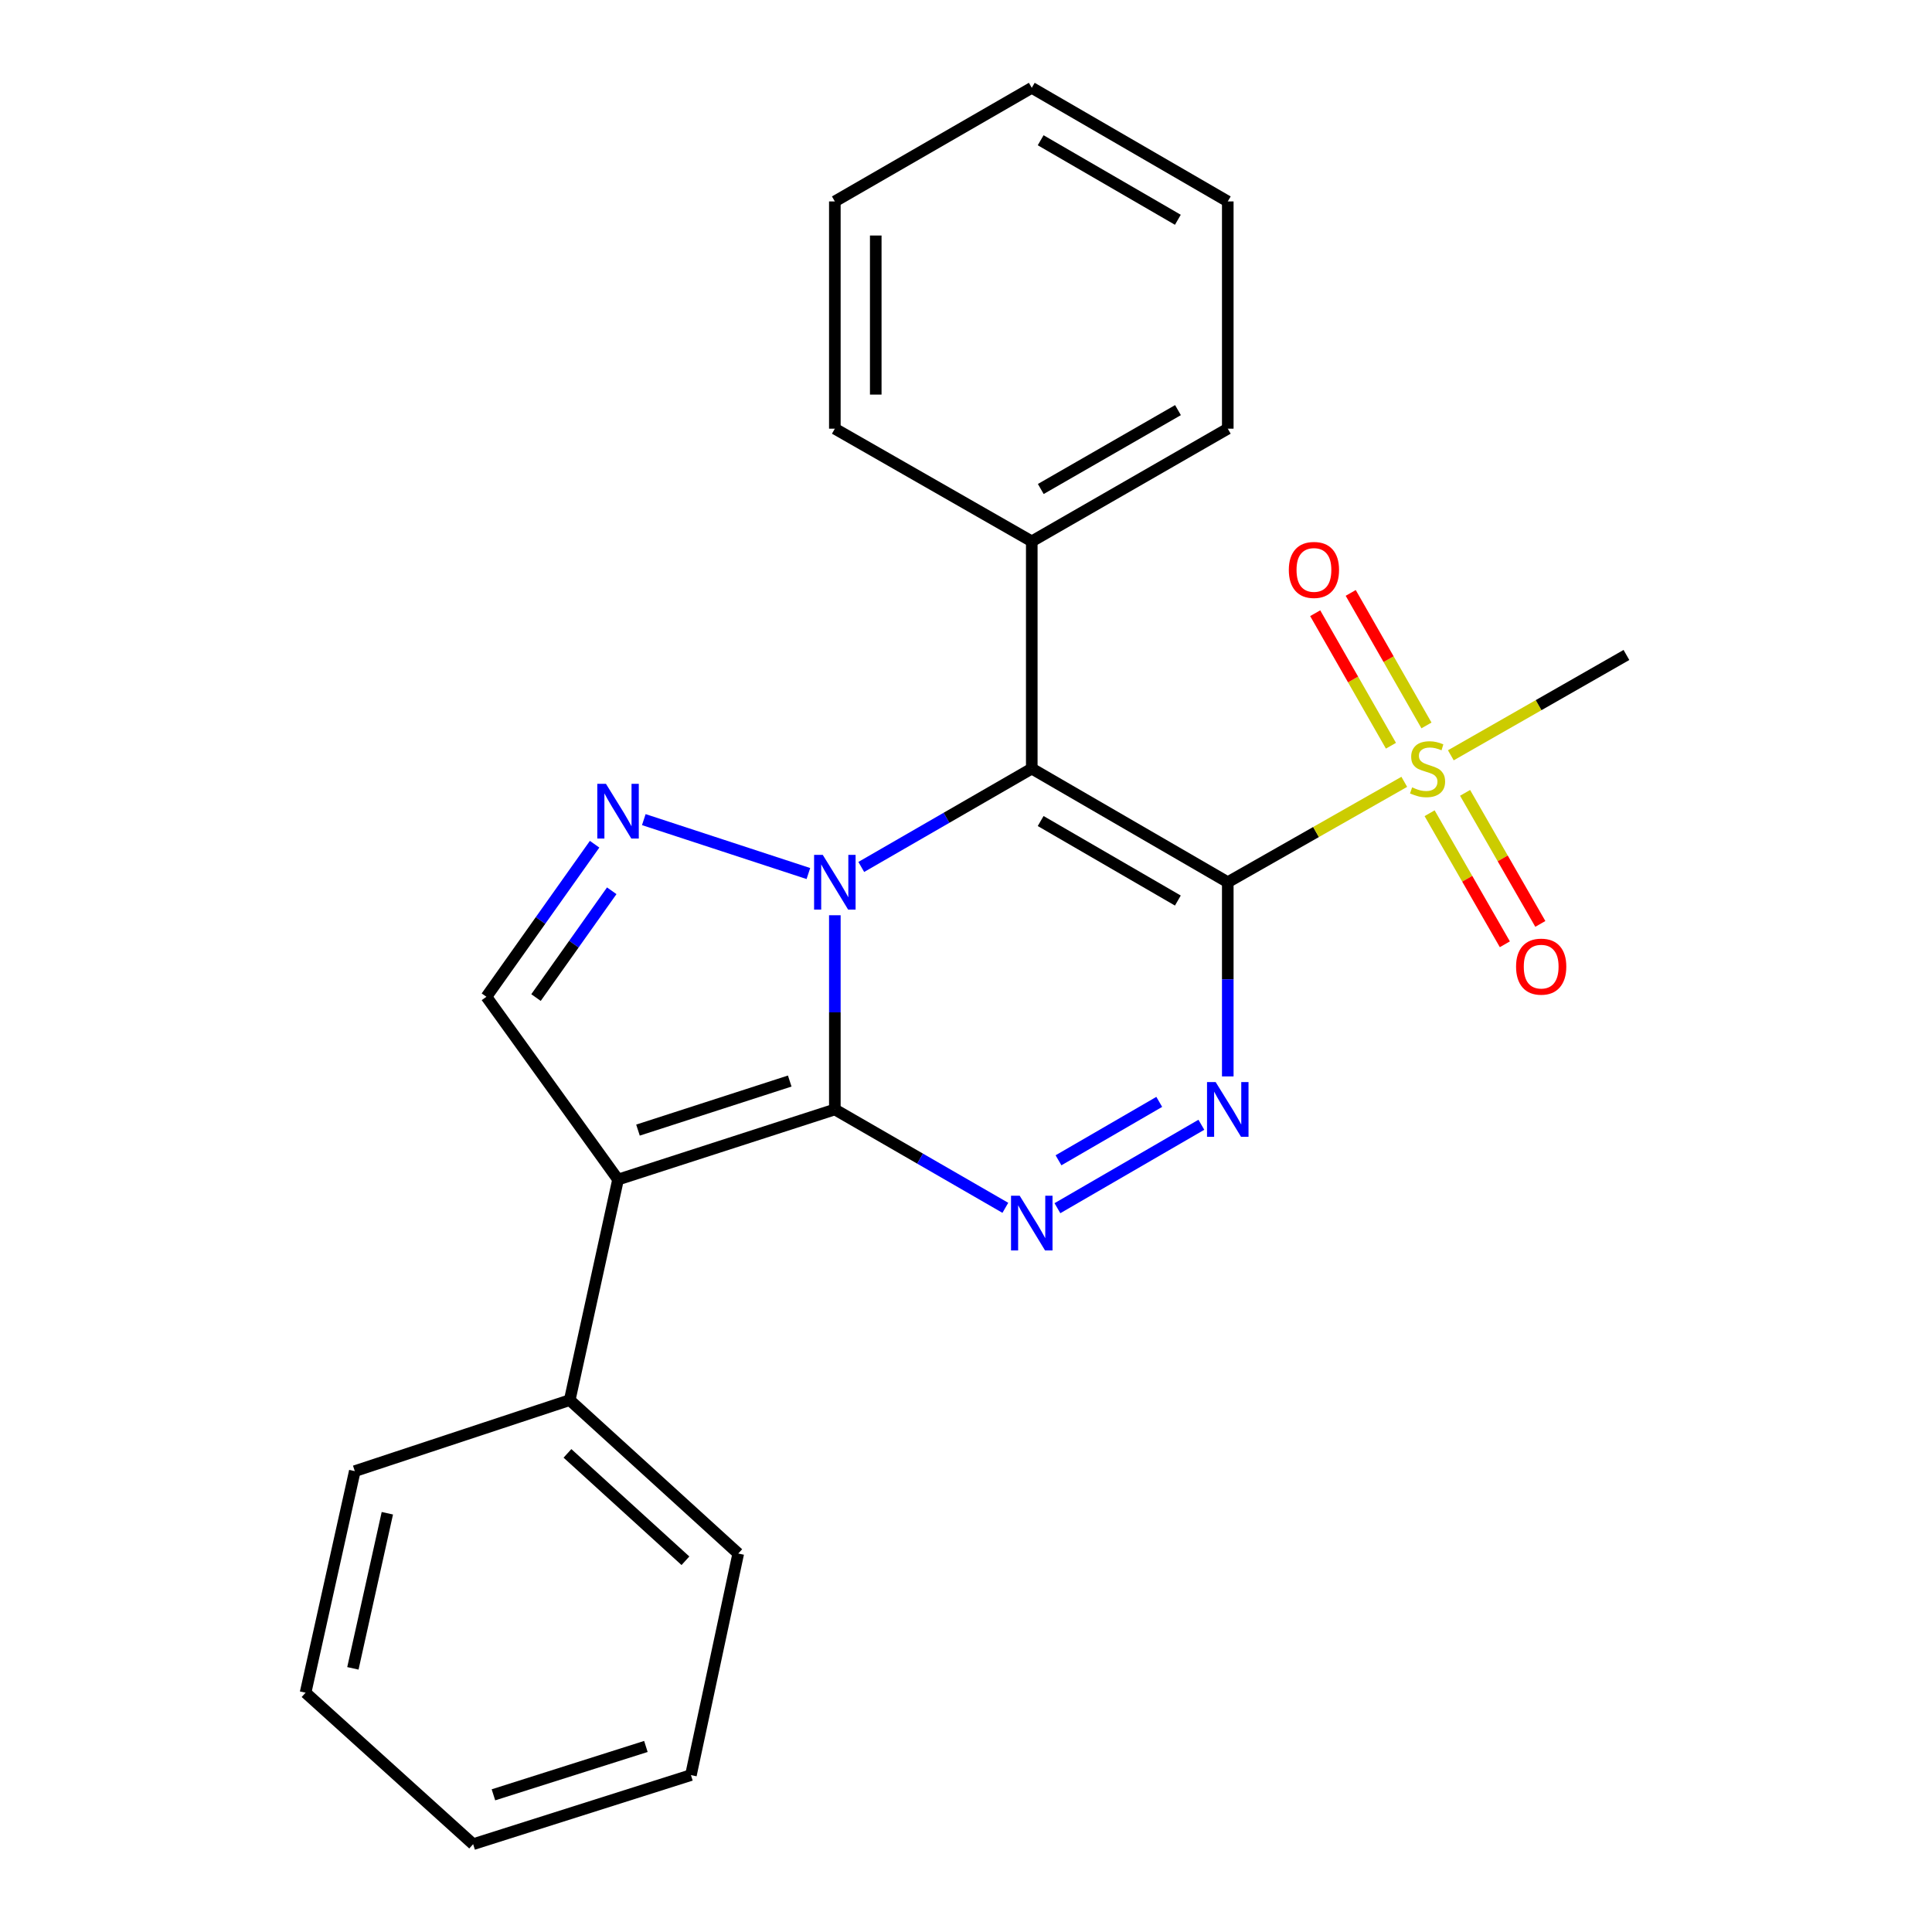 <?xml version='1.0' encoding='iso-8859-1'?>
<svg version='1.1' baseProfile='full'
              xmlns='http://www.w3.org/2000/svg'
                      xmlns:rdkit='http://www.rdkit.org/xml'
                      xmlns:xlink='http://www.w3.org/1999/xlink'
                  xml:space='preserve'
width='1000px' height='1000px' viewBox='0 0 1000 1000'>
<!-- END OF HEADER -->
<rect style='opacity:1.0;fill:#FFFFFF;stroke:none' width='1000' height='1000' x='0' y='0'> </rect>
<path class='bond-0' d='M 432.112,473.728 L 432.112,523.99' style='fill:none;fill-rule:evenodd;stroke:#0000FF;stroke-width:6px;stroke-linecap:butt;stroke-linejoin:miter;stroke-opacity:1' />
<path class='bond-0' d='M 432.112,523.99 L 432.112,574.252' style='fill:none;fill-rule:evenodd;stroke:#000000;stroke-width:6px;stroke-linecap:butt;stroke-linejoin:miter;stroke-opacity:1' />
<path class='bond-2' d='M 445.794,448.734 L 489.919,423.278' style='fill:none;fill-rule:evenodd;stroke:#0000FF;stroke-width:6px;stroke-linecap:butt;stroke-linejoin:miter;stroke-opacity:1' />
<path class='bond-2' d='M 489.919,423.278 L 534.044,397.821' style='fill:none;fill-rule:evenodd;stroke:#000000;stroke-width:6px;stroke-linecap:butt;stroke-linejoin:miter;stroke-opacity:1' />
<path class='bond-6' d='M 418.42,452.142 L 333.231,424.234' style='fill:none;fill-rule:evenodd;stroke:#0000FF;stroke-width:6px;stroke-linecap:butt;stroke-linejoin:miter;stroke-opacity:1' />
<path class='bond-3' d='M 432.112,574.252 L 319.899,610.531' style='fill:none;fill-rule:evenodd;stroke:#000000;stroke-width:6px;stroke-linecap:butt;stroke-linejoin:miter;stroke-opacity:1' />
<path class='bond-3' d='M 408.766,559.546 L 330.217,584.941' style='fill:none;fill-rule:evenodd;stroke:#000000;stroke-width:6px;stroke-linecap:butt;stroke-linejoin:miter;stroke-opacity:1' />
<path class='bond-5' d='M 432.112,574.252 L 476.237,599.708' style='fill:none;fill-rule:evenodd;stroke:#000000;stroke-width:6px;stroke-linecap:butt;stroke-linejoin:miter;stroke-opacity:1' />
<path class='bond-5' d='M 476.237,599.708 L 520.362,625.165' style='fill:none;fill-rule:evenodd;stroke:#0000FF;stroke-width:6px;stroke-linecap:butt;stroke-linejoin:miter;stroke-opacity:1' />
<path class='bond-1' d='M 635.493,456.628 L 534.044,397.821' style='fill:none;fill-rule:evenodd;stroke:#000000;stroke-width:6px;stroke-linecap:butt;stroke-linejoin:miter;stroke-opacity:1' />
<path class='bond-1' d='M 609.657,466.126 L 538.642,424.962' style='fill:none;fill-rule:evenodd;stroke:#000000;stroke-width:6px;stroke-linecap:butt;stroke-linejoin:miter;stroke-opacity:1' />
<path class='bond-4' d='M 635.493,456.628 L 635.493,506.889' style='fill:none;fill-rule:evenodd;stroke:#000000;stroke-width:6px;stroke-linecap:butt;stroke-linejoin:miter;stroke-opacity:1' />
<path class='bond-4' d='M 635.493,506.889 L 635.493,557.151' style='fill:none;fill-rule:evenodd;stroke:#0000FF;stroke-width:6px;stroke-linecap:butt;stroke-linejoin:miter;stroke-opacity:1' />
<path class='bond-7' d='M 635.493,456.628 L 681.173,430.652' style='fill:none;fill-rule:evenodd;stroke:#000000;stroke-width:6px;stroke-linecap:butt;stroke-linejoin:miter;stroke-opacity:1' />
<path class='bond-7' d='M 681.173,430.652 L 726.853,404.676' style='fill:none;fill-rule:evenodd;stroke:#CCCC00;stroke-width:6px;stroke-linecap:butt;stroke-linejoin:miter;stroke-opacity:1' />
<path class='bond-9' d='M 534.044,397.821 L 534.044,280.209' style='fill:none;fill-rule:evenodd;stroke:#000000;stroke-width:6px;stroke-linecap:butt;stroke-linejoin:miter;stroke-opacity:1' />
<path class='bond-10' d='M 319.899,610.531 L 294.89,724.696' style='fill:none;fill-rule:evenodd;stroke:#000000;stroke-width:6px;stroke-linecap:butt;stroke-linejoin:miter;stroke-opacity:1' />
<path class='bond-24' d='M 319.899,610.531 L 251.765,515.928' style='fill:none;fill-rule:evenodd;stroke:#000000;stroke-width:6px;stroke-linecap:butt;stroke-linejoin:miter;stroke-opacity:1' />
<path class='bond-25' d='M 621.822,582.177 L 547.32,625.362' style='fill:none;fill-rule:evenodd;stroke:#0000FF;stroke-width:6px;stroke-linecap:butt;stroke-linejoin:miter;stroke-opacity:1' />
<path class='bond-25' d='M 600.027,570.335 L 547.877,600.565' style='fill:none;fill-rule:evenodd;stroke:#0000FF;stroke-width:6px;stroke-linecap:butt;stroke-linejoin:miter;stroke-opacity:1' />
<path class='bond-8' d='M 307.768,436.971 L 279.766,476.449' style='fill:none;fill-rule:evenodd;stroke:#0000FF;stroke-width:6px;stroke-linecap:butt;stroke-linejoin:miter;stroke-opacity:1' />
<path class='bond-8' d='M 279.766,476.449 L 251.765,515.928' style='fill:none;fill-rule:evenodd;stroke:#000000;stroke-width:6px;stroke-linecap:butt;stroke-linejoin:miter;stroke-opacity:1' />
<path class='bond-8' d='M 316.638,461.064 L 297.037,488.699' style='fill:none;fill-rule:evenodd;stroke:#0000FF;stroke-width:6px;stroke-linecap:butt;stroke-linejoin:miter;stroke-opacity:1' />
<path class='bond-8' d='M 297.037,488.699 L 277.436,516.334' style='fill:none;fill-rule:evenodd;stroke:#000000;stroke-width:6px;stroke-linecap:butt;stroke-linejoin:miter;stroke-opacity:1' />
<path class='bond-11' d='M 739.964,420.926 L 759.437,454.843' style='fill:none;fill-rule:evenodd;stroke:#CCCC00;stroke-width:6px;stroke-linecap:butt;stroke-linejoin:miter;stroke-opacity:1' />
<path class='bond-11' d='M 759.437,454.843 L 778.91,488.76' style='fill:none;fill-rule:evenodd;stroke:#FF0000;stroke-width:6px;stroke-linecap:butt;stroke-linejoin:miter;stroke-opacity:1' />
<path class='bond-11' d='M 758.327,410.383 L 777.8,444.3' style='fill:none;fill-rule:evenodd;stroke:#CCCC00;stroke-width:6px;stroke-linecap:butt;stroke-linejoin:miter;stroke-opacity:1' />
<path class='bond-11' d='M 777.8,444.3 L 797.273,478.217' style='fill:none;fill-rule:evenodd;stroke:#FF0000;stroke-width:6px;stroke-linecap:butt;stroke-linejoin:miter;stroke-opacity:1' />
<path class='bond-12' d='M 738.335,375.484 L 718.732,341.188' style='fill:none;fill-rule:evenodd;stroke:#CCCC00;stroke-width:6px;stroke-linecap:butt;stroke-linejoin:miter;stroke-opacity:1' />
<path class='bond-12' d='M 718.732,341.188 L 699.129,306.891' style='fill:none;fill-rule:evenodd;stroke:#FF0000;stroke-width:6px;stroke-linecap:butt;stroke-linejoin:miter;stroke-opacity:1' />
<path class='bond-12' d='M 719.951,385.992 L 700.348,351.695' style='fill:none;fill-rule:evenodd;stroke:#CCCC00;stroke-width:6px;stroke-linecap:butt;stroke-linejoin:miter;stroke-opacity:1' />
<path class='bond-12' d='M 700.348,351.695 L 680.746,317.398' style='fill:none;fill-rule:evenodd;stroke:#FF0000;stroke-width:6px;stroke-linecap:butt;stroke-linejoin:miter;stroke-opacity:1' />
<path class='bond-13' d='M 750.951,390.941 L 796.394,364.978' style='fill:none;fill-rule:evenodd;stroke:#CCCC00;stroke-width:6px;stroke-linecap:butt;stroke-linejoin:miter;stroke-opacity:1' />
<path class='bond-13' d='M 796.394,364.978 L 841.838,339.015' style='fill:none;fill-rule:evenodd;stroke:#000000;stroke-width:6px;stroke-linecap:butt;stroke-linejoin:miter;stroke-opacity:1' />
<path class='bond-14' d='M 534.044,280.209 L 635.493,221.885' style='fill:none;fill-rule:evenodd;stroke:#000000;stroke-width:6px;stroke-linecap:butt;stroke-linejoin:miter;stroke-opacity:1' />
<path class='bond-14' d='M 538.708,253.103 L 609.722,212.277' style='fill:none;fill-rule:evenodd;stroke:#000000;stroke-width:6px;stroke-linecap:butt;stroke-linejoin:miter;stroke-opacity:1' />
<path class='bond-15' d='M 534.044,280.209 L 432.112,221.885' style='fill:none;fill-rule:evenodd;stroke:#000000;stroke-width:6px;stroke-linecap:butt;stroke-linejoin:miter;stroke-opacity:1' />
<path class='bond-16' d='M 294.89,724.696 L 382.117,804.101' style='fill:none;fill-rule:evenodd;stroke:#000000;stroke-width:6px;stroke-linecap:butt;stroke-linejoin:miter;stroke-opacity:1' />
<path class='bond-16' d='M 293.72,752.265 L 354.779,807.848' style='fill:none;fill-rule:evenodd;stroke:#000000;stroke-width:6px;stroke-linecap:butt;stroke-linejoin:miter;stroke-opacity:1' />
<path class='bond-17' d='M 294.89,724.696 L 183.642,761.458' style='fill:none;fill-rule:evenodd;stroke:#000000;stroke-width:6px;stroke-linecap:butt;stroke-linejoin:miter;stroke-opacity:1' />
<path class='bond-19' d='M 635.493,221.885 L 635.493,104.261' style='fill:none;fill-rule:evenodd;stroke:#000000;stroke-width:6px;stroke-linecap:butt;stroke-linejoin:miter;stroke-opacity:1' />
<path class='bond-20' d='M 432.112,221.885 L 432.112,104.261' style='fill:none;fill-rule:evenodd;stroke:#000000;stroke-width:6px;stroke-linecap:butt;stroke-linejoin:miter;stroke-opacity:1' />
<path class='bond-20' d='M 453.287,204.241 L 453.287,121.904' style='fill:none;fill-rule:evenodd;stroke:#000000;stroke-width:6px;stroke-linecap:butt;stroke-linejoin:miter;stroke-opacity:1' />
<path class='bond-21' d='M 382.117,804.101 L 357.625,918.784' style='fill:none;fill-rule:evenodd;stroke:#000000;stroke-width:6px;stroke-linecap:butt;stroke-linejoin:miter;stroke-opacity:1' />
<path class='bond-18' d='M 183.642,761.458 L 158.162,876.141' style='fill:none;fill-rule:evenodd;stroke:#000000;stroke-width:6px;stroke-linecap:butt;stroke-linejoin:miter;stroke-opacity:1' />
<path class='bond-18' d='M 200.49,783.253 L 182.654,863.531' style='fill:none;fill-rule:evenodd;stroke:#000000;stroke-width:6px;stroke-linecap:butt;stroke-linejoin:miter;stroke-opacity:1' />
<path class='bond-22' d='M 158.162,876.141 L 244.895,954.545' style='fill:none;fill-rule:evenodd;stroke:#000000;stroke-width:6px;stroke-linecap:butt;stroke-linejoin:miter;stroke-opacity:1' />
<path class='bond-26' d='M 635.493,104.261 L 534.044,45.455' style='fill:none;fill-rule:evenodd;stroke:#000000;stroke-width:6px;stroke-linecap:butt;stroke-linejoin:miter;stroke-opacity:1' />
<path class='bond-26' d='M 609.657,113.759 L 538.642,72.595' style='fill:none;fill-rule:evenodd;stroke:#000000;stroke-width:6px;stroke-linecap:butt;stroke-linejoin:miter;stroke-opacity:1' />
<path class='bond-23' d='M 432.112,104.261 L 534.044,45.455' style='fill:none;fill-rule:evenodd;stroke:#000000;stroke-width:6px;stroke-linecap:butt;stroke-linejoin:miter;stroke-opacity:1' />
<path class='bond-27' d='M 357.625,918.784 L 244.895,954.545' style='fill:none;fill-rule:evenodd;stroke:#000000;stroke-width:6px;stroke-linecap:butt;stroke-linejoin:miter;stroke-opacity:1' />
<path class='bond-27' d='M 334.313,903.965 L 255.401,928.998' style='fill:none;fill-rule:evenodd;stroke:#000000;stroke-width:6px;stroke-linecap:butt;stroke-linejoin:miter;stroke-opacity:1' />
<path  class='atom-0' d='M 425.852 442.468
L 435.132 457.468
Q 436.052 458.948, 437.532 461.628
Q 439.012 464.308, 439.092 464.468
L 439.092 442.468
L 442.852 442.468
L 442.852 470.788
L 438.972 470.788
L 429.012 454.388
Q 427.852 452.468, 426.612 450.268
Q 425.412 448.068, 425.052 447.388
L 425.052 470.788
L 421.372 470.788
L 421.372 442.468
L 425.852 442.468
' fill='#0000FF'/>
<path  class='atom-5' d='M 629.233 560.092
L 638.513 575.092
Q 639.433 576.572, 640.913 579.252
Q 642.393 581.932, 642.473 582.092
L 642.473 560.092
L 646.233 560.092
L 646.233 588.412
L 642.353 588.412
L 632.393 572.012
Q 631.233 570.092, 629.993 567.892
Q 628.793 565.692, 628.433 565.012
L 628.433 588.412
L 624.753 588.412
L 624.753 560.092
L 629.233 560.092
' fill='#0000FF'/>
<path  class='atom-6' d='M 527.784 618.898
L 537.064 633.898
Q 537.984 635.378, 539.464 638.058
Q 540.944 640.738, 541.024 640.898
L 541.024 618.898
L 544.784 618.898
L 544.784 647.218
L 540.904 647.218
L 530.944 630.818
Q 529.784 628.898, 528.544 626.698
Q 527.344 624.498, 526.984 623.818
L 526.984 647.218
L 523.304 647.218
L 523.304 618.898
L 527.784 618.898
' fill='#0000FF'/>
<path  class='atom-7' d='M 313.639 405.706
L 322.919 420.706
Q 323.839 422.186, 325.319 424.866
Q 326.799 427.546, 326.879 427.706
L 326.879 405.706
L 330.639 405.706
L 330.639 434.026
L 326.759 434.026
L 316.799 417.626
Q 315.639 415.706, 314.399 413.506
Q 313.199 411.306, 312.839 410.626
L 312.839 434.026
L 309.159 434.026
L 309.159 405.706
L 313.639 405.706
' fill='#0000FF'/>
<path  class='atom-8' d='M 730.907 407.541
Q 731.227 407.661, 732.547 408.221
Q 733.867 408.781, 735.307 409.141
Q 736.787 409.461, 738.227 409.461
Q 740.907 409.461, 742.467 408.181
Q 744.027 406.861, 744.027 404.581
Q 744.027 403.021, 743.227 402.061
Q 742.467 401.101, 741.267 400.581
Q 740.067 400.061, 738.067 399.461
Q 735.547 398.701, 734.027 397.981
Q 732.547 397.261, 731.467 395.741
Q 730.427 394.221, 730.427 391.661
Q 730.427 388.101, 732.827 385.901
Q 735.267 383.701, 740.067 383.701
Q 743.347 383.701, 747.067 385.261
L 746.147 388.341
Q 742.747 386.941, 740.187 386.941
Q 737.427 386.941, 735.907 388.101
Q 734.387 389.221, 734.427 391.181
Q 734.427 392.701, 735.187 393.621
Q 735.987 394.541, 737.107 395.061
Q 738.267 395.581, 740.187 396.181
Q 742.747 396.981, 744.267 397.781
Q 745.787 398.581, 746.867 400.221
Q 747.987 401.821, 747.987 404.581
Q 747.987 408.501, 745.347 410.621
Q 742.747 412.701, 738.387 412.701
Q 735.867 412.701, 733.947 412.141
Q 732.067 411.621, 729.827 410.701
L 730.907 407.541
' fill='#CCCC00'/>
<path  class='atom-12' d='M 784.713 500.327
Q 784.713 493.527, 788.073 489.727
Q 791.433 485.927, 797.713 485.927
Q 803.993 485.927, 807.353 489.727
Q 810.713 493.527, 810.713 500.327
Q 810.713 507.207, 807.313 511.127
Q 803.913 515.007, 797.713 515.007
Q 791.473 515.007, 788.073 511.127
Q 784.713 507.247, 784.713 500.327
M 797.713 511.807
Q 802.033 511.807, 804.353 508.927
Q 806.713 506.007, 806.713 500.327
Q 806.713 494.767, 804.353 491.967
Q 802.033 489.127, 797.713 489.127
Q 793.393 489.127, 791.033 491.927
Q 788.713 494.727, 788.713 500.327
Q 788.713 506.047, 791.033 508.927
Q 793.393 511.807, 797.713 511.807
' fill='#FF0000'/>
<path  class='atom-13' d='M 667.089 294.993
Q 667.089 288.193, 670.449 284.393
Q 673.809 280.593, 680.089 280.593
Q 686.369 280.593, 689.729 284.393
Q 693.089 288.193, 693.089 294.993
Q 693.089 301.873, 689.689 305.793
Q 686.289 309.673, 680.089 309.673
Q 673.849 309.673, 670.449 305.793
Q 667.089 301.913, 667.089 294.993
M 680.089 306.473
Q 684.409 306.473, 686.729 303.593
Q 689.089 300.673, 689.089 294.993
Q 689.089 289.433, 686.729 286.633
Q 684.409 283.793, 680.089 283.793
Q 675.769 283.793, 673.409 286.593
Q 671.089 289.393, 671.089 294.993
Q 671.089 300.713, 673.409 303.593
Q 675.769 306.473, 680.089 306.473
' fill='#FF0000'/>
</svg>
